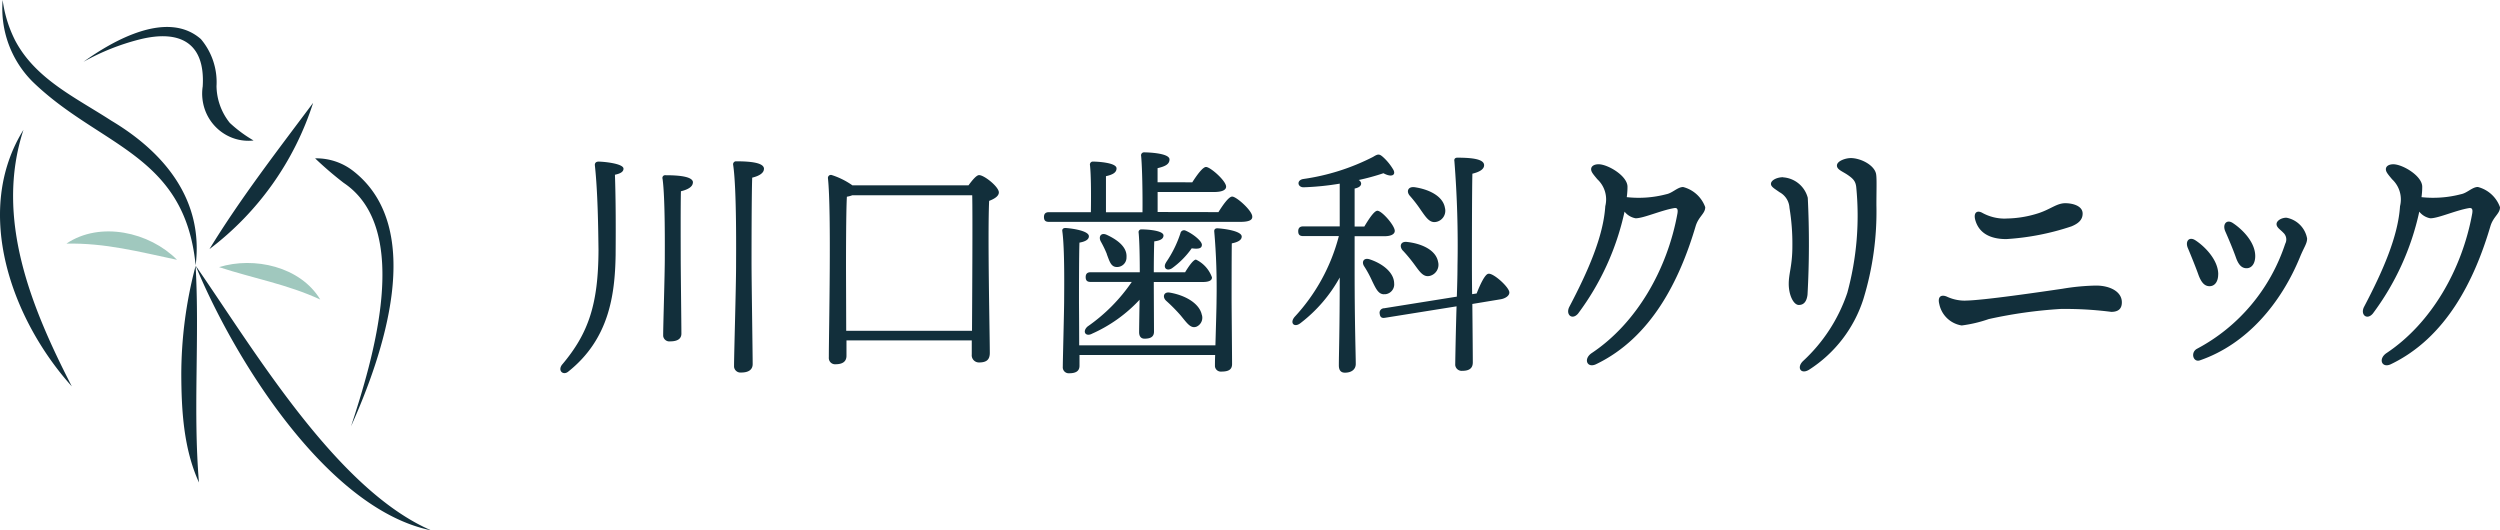 <svg width="198" height="42" viewBox="0 0 198 42" fill="none" xmlns="http://www.w3.org/2000/svg"><path d="M25.364 23.724c-2.6-1.207-5.317-1.682-8.016-2.567 2.777-.86 6.447-.046 8.016 2.567zM14.02 20.577c-2.178-2.204-6.094-3.085-8.76-1.282 3.081-.062 5.72.639 8.76 1.282z" fill="#A0C8BE"/><path d="M1.862 10.271c-2.305 7.029.628 14.1 3.825 20.33C.95 25.34-2.185 16.779 1.862 10.277m18.21.843A10.368 10.368 0 0118.2 9.733a4.757 4.757 0 01-1.052-2.917 5.29 5.29 0 00-1.237-3.72c-2.65-2.328-6.936.097-9.298 1.8a18.192 18.192 0 014.462-1.778c3.139-.78 5.193.238 4.98 3.723-.05.33-.058.663-.02.993.225 2.045 2.033 3.518 4.042 3.293m7.72 22.647c2.523-5.614 6.037-15.702.153-20.251a4.733 4.733 0 00-2.992-.981c.72.689 1.476 1.336 2.26 1.94 5.49 3.674 2.285 14.1.58 19.292zM15.492 21.035c.661-5.192-2.466-8.965-6.681-11.481-2.843-1.841-5.99-3.29-7.606-6.34A10 10 0 01.21 0a8.19 8.19 0 002.36 6.457c5.32 5.175 12.071 5.726 12.926 14.578m0 .005a33.773 33.773 0 00-1.138 8.606c.012 2.888.185 5.897 1.4 8.569-.48-5.76.058-11.39-.266-17.175m0-.005C18.53 28.39 25.886 40.31 34.136 42c-7.502-3.255-14.002-14.282-18.645-20.965zm1.097-1.306a23.51 23.51 0 008.21-11.582c-2.807 3.756-5.765 7.58-8.21 11.582zm32.114-5.889c.341-.075.678-.192.678-.48 0-.405-1.549-.56-1.98-.56-.16 0-.304.08-.288.289.23 2.1.267 4.933.288 6.724-.017 4.24-.769 6.573-2.893 9.077-.357.48.107.869.501.539 3.197-2.546 3.694-5.994 3.748-9.212.016-2.003.016-4.394-.054-6.377zm6.18.614c0-.48-1.126-.576-2.178-.576a.265.265 0 00-.098.008.218.218 0 00-.132.28c.214 1.523.177 5.647.177 6.319 0 1.252-.128 5.321-.128 6.014v.113a.491.491 0 00.551.425c.571 0 .892-.196.892-.617 0-.635-.054-5.013-.054-6.09 0-.597-.016-4.182.017-5.184.57-.133.945-.367.945-.693m5.633-1.08c0-.48-1.02-.597-2.194-.597-.025 0-.05 0-.074.004a.238.238 0 00-.173.284c.288 1.907.23 7.245.23 8.055 0 1.599-.16 6.957-.16 7.826v.112a.51.51 0 00.567.447c.588 0 .908-.23.908-.672 0-.789-.09-6.59-.09-7.96 0-.755 0-5.492.053-6.802.555-.134.929-.368.929-.693m7.013 1.306a6.064 6.064 0 00-1.676-.83h-.062a.24.24 0 00-.205.27c.284 2.605.07 12.142.07 14.166a.444.444 0 000 .105.49.49 0 00.522.455c.591 0 .875-.23.875-.672v-1.215h9.923v1.094c0 .025-.004.054-.004.079a.57.57 0 00.575.572c.517 0 .858-.155.858-.752 0-1.368-.18-9.328-.053-12.045.39-.15.769-.363.769-.672 0-.442-1.155-1.369-1.566-1.369-.214 0-.555.426-.838.81h-9.18l-.008.004zm-.497 11.515l-.016-4.954c0-.672 0-4.507.07-5.664.148-.025.292-.062.427-.116H77c.037 1.577 0 7.612-.017 10.734H67.02zM91.684 16.8v-1.594h4.48c.607 0 .944-.15.944-.422 0-.463-1.249-1.56-1.59-1.56-.263 0-.731.655-1.089 1.214H91.68v-1.119c.555-.133.945-.288.945-.692 0-.501-1.697-.56-2-.56-.025 0-.05 0-.075.004a.238.238 0 00-.172.284c.086.89.123 2.968.107 4.454h-2.893v-2.855c.501-.113.838-.272.838-.618 0-.463-1.553-.538-1.857-.538-.024 0-.05 0-.074.004a.238.238 0 00-.172.284c.09.81.09 2.541.07 3.718h-3.32c-.235 0-.395.096-.395.384 0 .31.16.384.395.384h15.157c.699 0 .966-.15.945-.421 0-.463-1.25-1.582-1.59-1.582-.267 0-.731.655-1.089 1.231l-4.824-.008.008.008zm-6.212 10.55c0-1.385-.016-3.2-.016-3.585 0-.58 0-3.681.037-4.55.48-.083.747-.25.747-.504 0-.426-1.286-.618-1.857-.655-.176 0-.283.095-.246.27.197 1.445.143 4.8.143 5.456 0 .789-.106 4.737-.106 5.242a.556.556 0 000 .117.47.47 0 00.517.421c.518 0 .806-.175.806-.597v-.847H96.24c-.016.384-.016.676-.016.79v.108a.468.468 0 00.518.413c.554 0 .838-.155.838-.597 0-.555-.037-4.487-.037-5.125 0-.522 0-3.586.016-4.433.501-.096.785-.271.785-.538 0-.426-1.303-.618-1.927-.655-.177 0-.267.096-.247.267.156 1.799.214 3.61.181 5.417 0 .522-.053 2.254-.09 3.585h-10.79zm4.162-5.017a13.692 13.692 0 01-3.5 3.527c-.448.405-.144.848.373.56a11.53 11.53 0 003.748-2.68c-.017 1.06-.037 2.333-.037 2.563 0 .346.16.521.427.521.464 0 .752-.137.752-.559l-.017-3.698v-.233h3.892c.447 0 .73-.113.715-.368a2.49 2.49 0 00-1.266-1.406c-.197 0-.555.496-.859 1.001h-2.481c0-.884.016-2.04.037-2.445.484-.059.73-.21.73-.464 0-.405-1.318-.484-1.733-.484-.025 0-.053 0-.078.004a.221.221 0 00-.156.267c.07.714.09 2.158.09 3.122h-3.89c-.235 0-.395.096-.395.384 0 .31.16.384.394.384h3.25l.004.005zm-1.972-2.19c.197.496.304.963.731 1.001.033 0 .07.004.103.004a.75.75 0 00.723-.776c.058-.81-.727-1.386-1.565-1.774-.465-.213-.678.155-.465.538.181.322.346.66.481 1.002m7.499 4.733c-.23-.889-1.356-1.502-2.535-1.699-.481-.075-.588.368-.267.656.398.355.772.734 1.125 1.135.498.597.785 1.06 1.233.922l.037-.012a.772.772 0 00.399-1.01m-2.807-4.078c-.267.405.037.73.465.463a6.678 6.678 0 001.565-1.582c.555.076.785 0 .805-.25.037-.309-.715-.906-1.302-1.156a.352.352 0 00-.062-.02.288.288 0 00-.333.229 8.957 8.957 0 01-1.142 2.312m14.936-2.075h2.412c.394 0 .768-.129.768-.421 0-.422-1.019-1.594-1.377-1.594-.25 0-.678.655-1.035 1.252h-.768v-3.01c.357-.075.517-.212.517-.404a.353.353 0 00-.197-.272 17.742 17.742 0 001.964-.538c.662.367 1.003.133.785-.271a4.247 4.247 0 00-.768-.964c-.341-.31-.428-.31-.839-.059a17.51 17.51 0 01-5.534 1.753c-.555.096-.448.676.053.655a21.57 21.57 0 002.839-.288v3.385h-2.892c-.23 0-.395.096-.395.384 0 .31.161.384.395.384h2.823a14.9 14.9 0 01-3.501 6.398c-.411.485-.037.873.448.506a11.571 11.571 0 003.122-3.623c0 3.99-.069 6.148-.069 6.957 0 .368.143.58.48.58.555 0 .859-.287.859-.692 0-.773-.09-3.143-.09-7.421v-2.709.012zm2.325 4.596h.115a.784.784 0 00.691-.864c-.017-.906-.999-1.599-1.964-1.907-.465-.134-.629.229-.411.559.246.38.46.78.645 1.193.283.576.481 1.023.928 1.023m6.977-.008c-.016-1.156-.016-2.179-.016-2.659 0-.747 0-5.551.037-6.882.554-.134.928-.347.928-.672 0-.485-.945-.597-2.124-.597-.16 0-.267.096-.23.271.218 2.763.3 5.534.246 8.306 0 .463-.016 1.39-.053 2.429l-5.769.922c-.033 0-.061 0-.09.013a.353.353 0 00-.247.43c.037.308.214.346.428.308l5.657-.905a326.677 326.677 0 00-.106 4.64.512.512 0 00.554.468c.592 0 .839-.23.839-.672 0-.442-.017-2.62-.037-4.624l2.214-.367c.395-.059.752-.288.715-.58-.07-.443-1.286-1.524-1.66-1.445-.267.038-.641.827-.928 1.561l-.358.055zm-5.477-3.444c.325.347.625.714.908 1.098.411.56.695 1.002 1.179.906.021 0 .041-.009.062-.013a.906.906 0 00.633-1.102c-.177-.98-1.377-1.465-2.466-1.581-.517-.063-.624.367-.32.692m.559-4.336c.316.359.608.739.875 1.14.394.558.678 1 1.163.922.029-.004.061-.013.09-.017a.9.9 0 00.641-1.098c-.16-.968-1.335-1.486-2.412-1.64-.538-.063-.661.367-.357.693zm23.383.901c0 .505-.534.73-.764 1.511-1.262 4.257-3.493 8.807-7.881 10.915-.723.342-1.031-.435-.325-.894 3.53-2.358 5.971-6.61 6.772-11.052.057-.367-.037-.459-.284-.413-1.047.184-2.403.802-3.032.802a1.448 1.448 0 01-.875-.526 20.85 20.85 0 01-3.682 8.076c-.476.55-1.01.07-.686-.547 1.467-2.792 2.691-5.56 2.843-7.963a2.182 2.182 0 00-.628-2.13c-.362-.433-.493-.592-.493-.8 0-.23.23-.389.591-.389.724 0 2.289.915 2.289 1.783 0 .275-.021.55-.058.822a8.582 8.582 0 003.127-.23c.493-.091.896-.572 1.336-.572a2.531 2.531 0 011.754 1.603m6.155-2.379c-.46 0-.953.23-.953.526 0 .23.267.367.686.664.456.246.752.713.781 1.235a17.4 17.4 0 01.23 3.026c0 1.557-.288 2.15-.288 2.997 0 .893.382 1.67.801 1.67.42 0 .629-.318.687-.823a73.64 73.64 0 00.02-7.663 2.173 2.173 0 00-1.964-1.623m5.342-1.524c-.341 0-1.069.209-1.069.593 0 .321.44.459.838.73.477.322.629.526.687.94.283 2.825.041 5.68-.707 8.418a13.002 13.002 0 01-3.509 5.4c-.514.505-.173 1.077.477.685a10.403 10.403 0 004.31-5.605 23.597 23.597 0 001.031-7.438c0-1.19.037-2.037-.02-2.425-.095-.71-1.184-1.302-2.043-1.302m9.085 11.294a3.36 3.36 0 01-1.45-.321c-.44-.184-.744 0-.592.592a2.15 2.15 0 001.775 1.695 10.49 10.49 0 002.137-.505 36.493 36.493 0 015.703-.802 28.556 28.556 0 014.006.23c.612 0 .838-.296.838-.755 0-.869-.974-1.328-2.042-1.328-.888.017-1.775.1-2.65.25-1.566.23-6.373.94-7.725.94m3.205-6.494a3.675 3.675 0 01-1.849-.46c-.419-.23-.723 0-.534.618.287.96 1.122 1.465 2.44 1.465a20.051 20.051 0 005.169-1.01c.555-.23.88-.526.88-1.01 0-.618-.802-.822-1.373-.822-.665 0-1.142.459-2.079.776-.854.284-1.75.43-2.65.438m16.842 4.42c0-1.143-1.072-2.22-1.816-2.7-.497-.321-.838.092-.571.664.23.546.612 1.485.822 2.082.23.618.497.893.875.893.419 0 .686-.367.686-.939m5.403-4.486c-.382 0-.781.23-.781.505s.304.434.534.684a.72.72 0 01.153.872c-1.184 3.594-3.694 6.582-7.002 8.327-.513.296-.288 1.077.23.914 3.797-1.306 6.467-4.6 7.934-8.168.325-.801.571-1.077.571-1.486a2.04 2.04 0 00-1.639-1.648zm-2.469 3.038c0-1.119-1.052-2.15-1.796-2.63-.477-.296-.822.113-.571.685.246.551.612 1.423.822 2.016.209.618.476.893.858.893.42 0 .687-.388.687-.96M198 16.42c0 .505-.534.73-.764 1.511-1.258 4.257-3.493 8.807-7.881 10.915-.723.342-1.031-.435-.325-.894 3.53-2.358 5.971-6.61 6.772-11.052.057-.367-.037-.459-.288-.413-1.048.184-2.403.802-3.032.802a1.445 1.445 0 01-.875-.526 20.85 20.85 0 01-3.682 8.076c-.476.55-1.011.07-.686-.547 1.467-2.792 2.691-5.56 2.843-7.963a2.184 2.184 0 00-.628-2.13c-.362-.433-.493-.592-.493-.8 0-.23.23-.389.591-.389.723 0 2.289.915 2.289 1.783 0 .275-.021.55-.058.822a8.676 8.676 0 003.127-.234c.493-.092.896-.572 1.336-.572A2.533 2.533 0 01198 16.411" fill="#122F3B"/></svg>